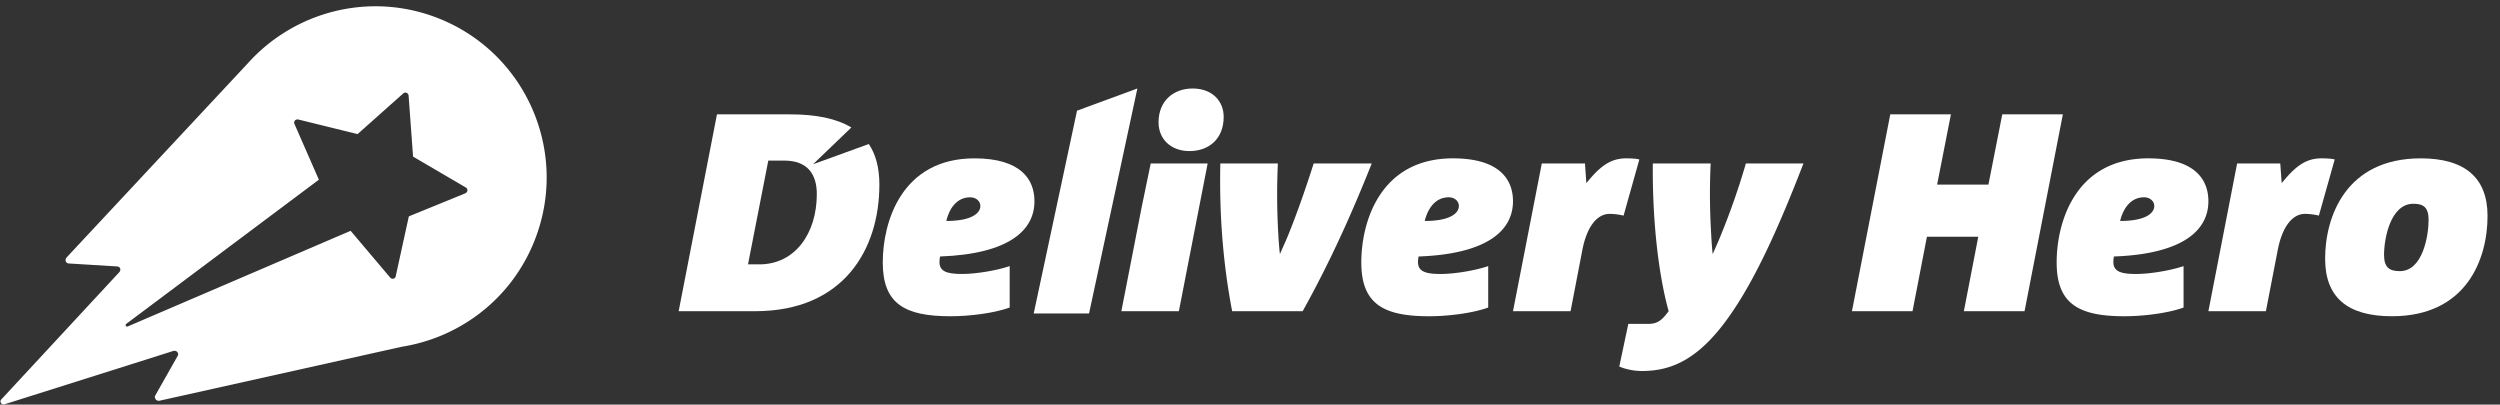 <svg width="173" height="28" xmlns="http://www.w3.org/2000/svg">
        <rect width="100%" height="100%" fill="#333333" stroke="none"/>
        <g transform="translate(-64 -15)" fill="none" fill-rule="evenodd">
          <g transform="translate(64 15)" fill="#fff">
            <path d="M32.18 13.383l-.021.012-3.754 1.531-.115.053-.915 4.18c-.061.143-.244.177-.367.058l-2.735-3.234-.013-.01-15.423 6.618a.103.103 0 01-.104-.176l13.333-9.98-1.687-3.852c-.084-.175.071-.362.277-.31h.002l4.086 1.006 3.172-2.823c.137-.107.323-.03.358.14l.31 4.241 3.658 2.141c.157.1.134.332-.062.405zM30.316 1.258C25.582-.6 20.376.795 17.164 4.365L4.63 17.793c-.169.181-.09.408.115.438l3.34.205c.267.017.3.247.166.404L.086 27.646c-.142.152.03.392.224.332l11.656-3.683c.246-.085.436.135.332.328l-1.56 2.756c-.08.157.071.372.267.358l16.804-3.743c4.015-.636 7.6-3.316 9.193-7.374 2.4-6.09-.598-12.967-6.686-15.362z"></path>
            <path d="M75.362 21.69h-3.829L74.53 7.658l4.176-1.535-3.343 15.565"></path>
            <path d="M67.138 13.653c-.917 0-1.444.759-1.658 1.638 1.813 0 2.362-.566 2.362-1.036 0-.33-.295-.602-.704-.602m-2.087 4.096c-.02.096-.04.274-.04.37 0 .625.428.84 1.562.84 1.013 0 2.456-.255 3.297-.546v2.868c-1.073.39-2.753.603-4.1.603-3.16 0-4.682-.859-4.682-3.725 0-2.814 1.307-7.201 6.344-7.201 3.198 0 4.153 1.445 4.153 2.968 0 1.97-1.696 3.647-6.534 3.823"></path>
            <path d="M82.316 10.455c-1.305 0-2.145-.839-2.145-1.99 0-1.503 1.054-2.341 2.359-2.341 1.328 0 2.148.838 2.148 1.97 0 1.522-1.034 2.361-2.362 2.361"></path>
            <path d="M79.63 11.31h3.94l-1.992 10.224h-3.98L79 14.354"></path>
            <path d="M94.925 11.31c-1.367 3.435-2.87 6.79-4.78 10.224h-4.88c-.623-3.24-.898-6.654-.818-10.224h3.981a47.373 47.373 0 00.036 4.994c.021.43.061.838.099 1.251h.022c.174-.413.368-.82.545-1.251.682-1.68 1.306-3.51 1.777-4.994h4.018"></path>
            <path d="M100.252 13.653c-.915 0-1.445.759-1.661 1.638 1.817 0 2.363-.566 2.363-1.036 0-.33-.29-.602-.702-.602m-2.086 4.096a2.33 2.33 0 00-.042.37c0 .625.431.84 1.561.84 1.016 0 2.46-.255 3.299-.546v2.868c-1.074.39-2.752.603-4.097.603-3.163 0-4.684-.859-4.684-3.725 0-2.814 1.306-7.201 6.341-7.201 3.2 0 4.155 1.445 4.155 2.968 0 1.97-1.694 3.647-6.533 3.823"></path>
            <path d="M112.351 14.92a4.396 4.396 0 00-.957-.12c-.879 0-1.581.88-1.895 2.5l-.816 4.235H104.7l1.993-10.224h2.987l.096 1.363c.916-1.13 1.64-1.716 2.752-1.716.506 0 .78.039.915.078l-1.091 3.883"></path>
            <path d="M124.799 11.31c-1.758 4.567-3.318 7.902-4.88 10.207-2.262 3.376-4.254 4.157-6.304 4.157-.605 0-1.247-.16-1.561-.314l.626-2.947h1.366c.683 0 .974-.275 1.424-.879-.761-2.75-1.133-6.594-1.094-10.224h4.002a44.95 44.95 0 00.039 4.936c.02.448.056.878.095 1.309h.02c.177-.413.37-.82.547-1.27a50.015 50.015 0 001.736-4.975h3.984"></path>
            <path d="M140.1 21.534h-4.2l.997-5.153h-3.553l-.997 5.153h-4.192l2.652-13.62h4.197l-.955 4.86h3.551l.957-4.86h4.193l-2.651 13.62"></path>
            <path d="M148.37 13.653c-.918 0-1.442.759-1.658 1.638 1.815 0 2.364-.566 2.364-1.036 0-.33-.296-.602-.706-.602m-2.088 4.096a2.32 2.32 0 00-.037.37c0 .625.43.84 1.559.84 1.016 0 2.46-.255 3.299-.546v2.868c-1.073.39-2.752.603-4.1.603-3.16 0-4.682-.859-4.682-3.725 0-2.814 1.307-7.201 6.342-7.201 3.2 0 4.158 1.445 4.158 2.968 0 1.97-1.7 3.647-6.539 3.823"></path>
            <path d="M160.467 14.92a4.333 4.333 0 00-.954-.12c-.877 0-1.581.88-1.893 2.5l-.82 4.235h-3.979l1.988-10.224h2.985l.1 1.363c.916-1.13 1.637-1.716 2.748-1.716.51 0 .782.039.92.078l-1.095 3.883"></path>
            <path d="M167.006 14.1c-1.6 0-2.03 2.44-2.03 3.533 0 .877.37 1.13 1.095 1.13 1.577 0 1.988-2.44 1.988-3.55 0-.858-.35-1.113-1.053-1.113m-1.485 7.784c-3.102 0-4.622-1.327-4.622-3.98 0-2.947 1.462-6.946 6.615-6.946 3.084 0 4.624 1.366 4.624 3.982 0 3.005-1.464 6.944-6.617 6.944"></path>
            <path d="M52.543 18.294h-.781l1.404-7.182h1.095c1.657 0 2.262.98 2.262 2.323 0 2.715-1.504 4.86-3.98 4.86m3.719-6.928l2.652-2.545c-1.035-.623-2.455-.908-4.227-.908h-5.073l-2.651 13.621h5.289c6.144 0 8.601-4.293 8.601-8.76 0-1.161-.25-2.09-.732-2.81l-3.86 1.402"></path>
          </g>
        </g>
      </svg>